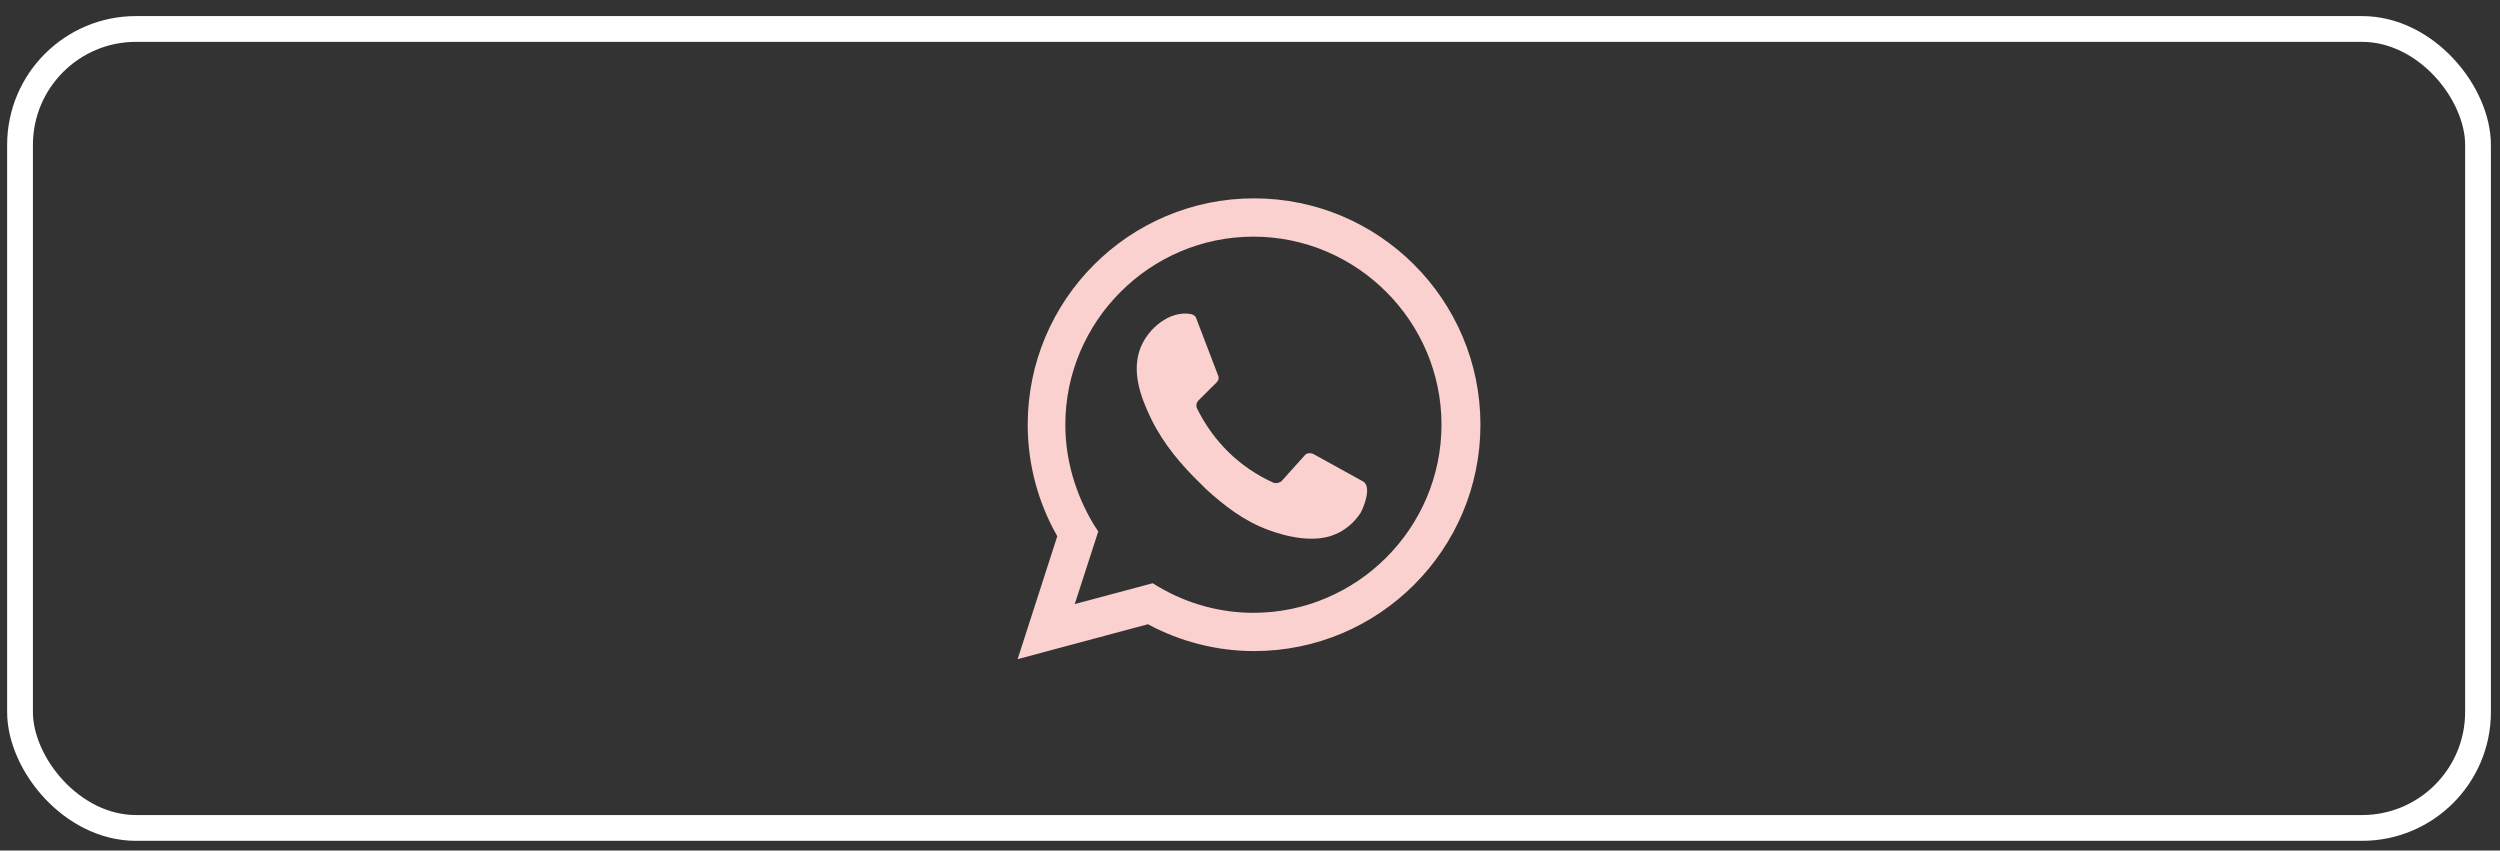 <?xml version="1.0" encoding="UTF-8"?> <svg xmlns="http://www.w3.org/2000/svg" width="97" height="33" viewBox="0 0 97 33" fill="none"><rect x="0" y="0" width="97" height="33" fill="#333333" stroke="none"/><rect x="0.777" y="1.124" width="95.37" height="31" rx="4.5" stroke="white"></rect><path d="M46.421 12.369C46.395 12.265 46.317 12.213 46.212 12.187C45.377 12.031 44.542 12.759 44.255 13.486C43.89 14.422 44.255 15.409 44.673 16.267C45.143 17.228 45.847 18.059 46.604 18.787C46.656 18.839 46.734 18.917 46.786 18.969C47.491 19.618 48.274 20.216 49.187 20.553C49.944 20.839 51.014 21.073 51.796 20.735C52.188 20.579 52.553 20.268 52.788 19.904C52.918 19.67 53.231 18.891 52.892 18.683C52.24 18.319 51.614 17.981 50.961 17.617C50.857 17.566 50.7 17.566 50.622 17.669L49.735 18.657C49.657 18.735 49.526 18.761 49.422 18.735C48.091 18.137 47.074 17.124 46.447 15.851C46.395 15.747 46.421 15.617 46.499 15.539L47.204 14.838C47.282 14.759 47.308 14.656 47.256 14.552L46.421 12.369Z" fill="#FAD1CE"></path><path d="M39.484 25.575L41.022 20.806C40.266 19.477 39.875 17.991 39.875 16.479C39.875 11.632 43.811 7.696 48.658 7.696C53.506 7.696 57.441 11.632 57.441 16.479C57.441 21.327 53.506 25.262 48.658 25.262C47.225 25.262 45.791 24.898 44.541 24.22L39.484 25.575ZM44.723 22.63L44.984 22.786C46.104 23.438 47.355 23.777 48.632 23.777C52.646 23.777 55.93 20.493 55.93 16.479C55.93 12.466 52.646 9.182 48.632 9.182C44.619 9.182 41.335 12.466 41.335 16.479C41.335 17.835 41.726 19.164 42.429 20.337L42.612 20.623L41.7 23.438L44.723 22.63Z" fill="#FAD1CE"></path></svg> 
